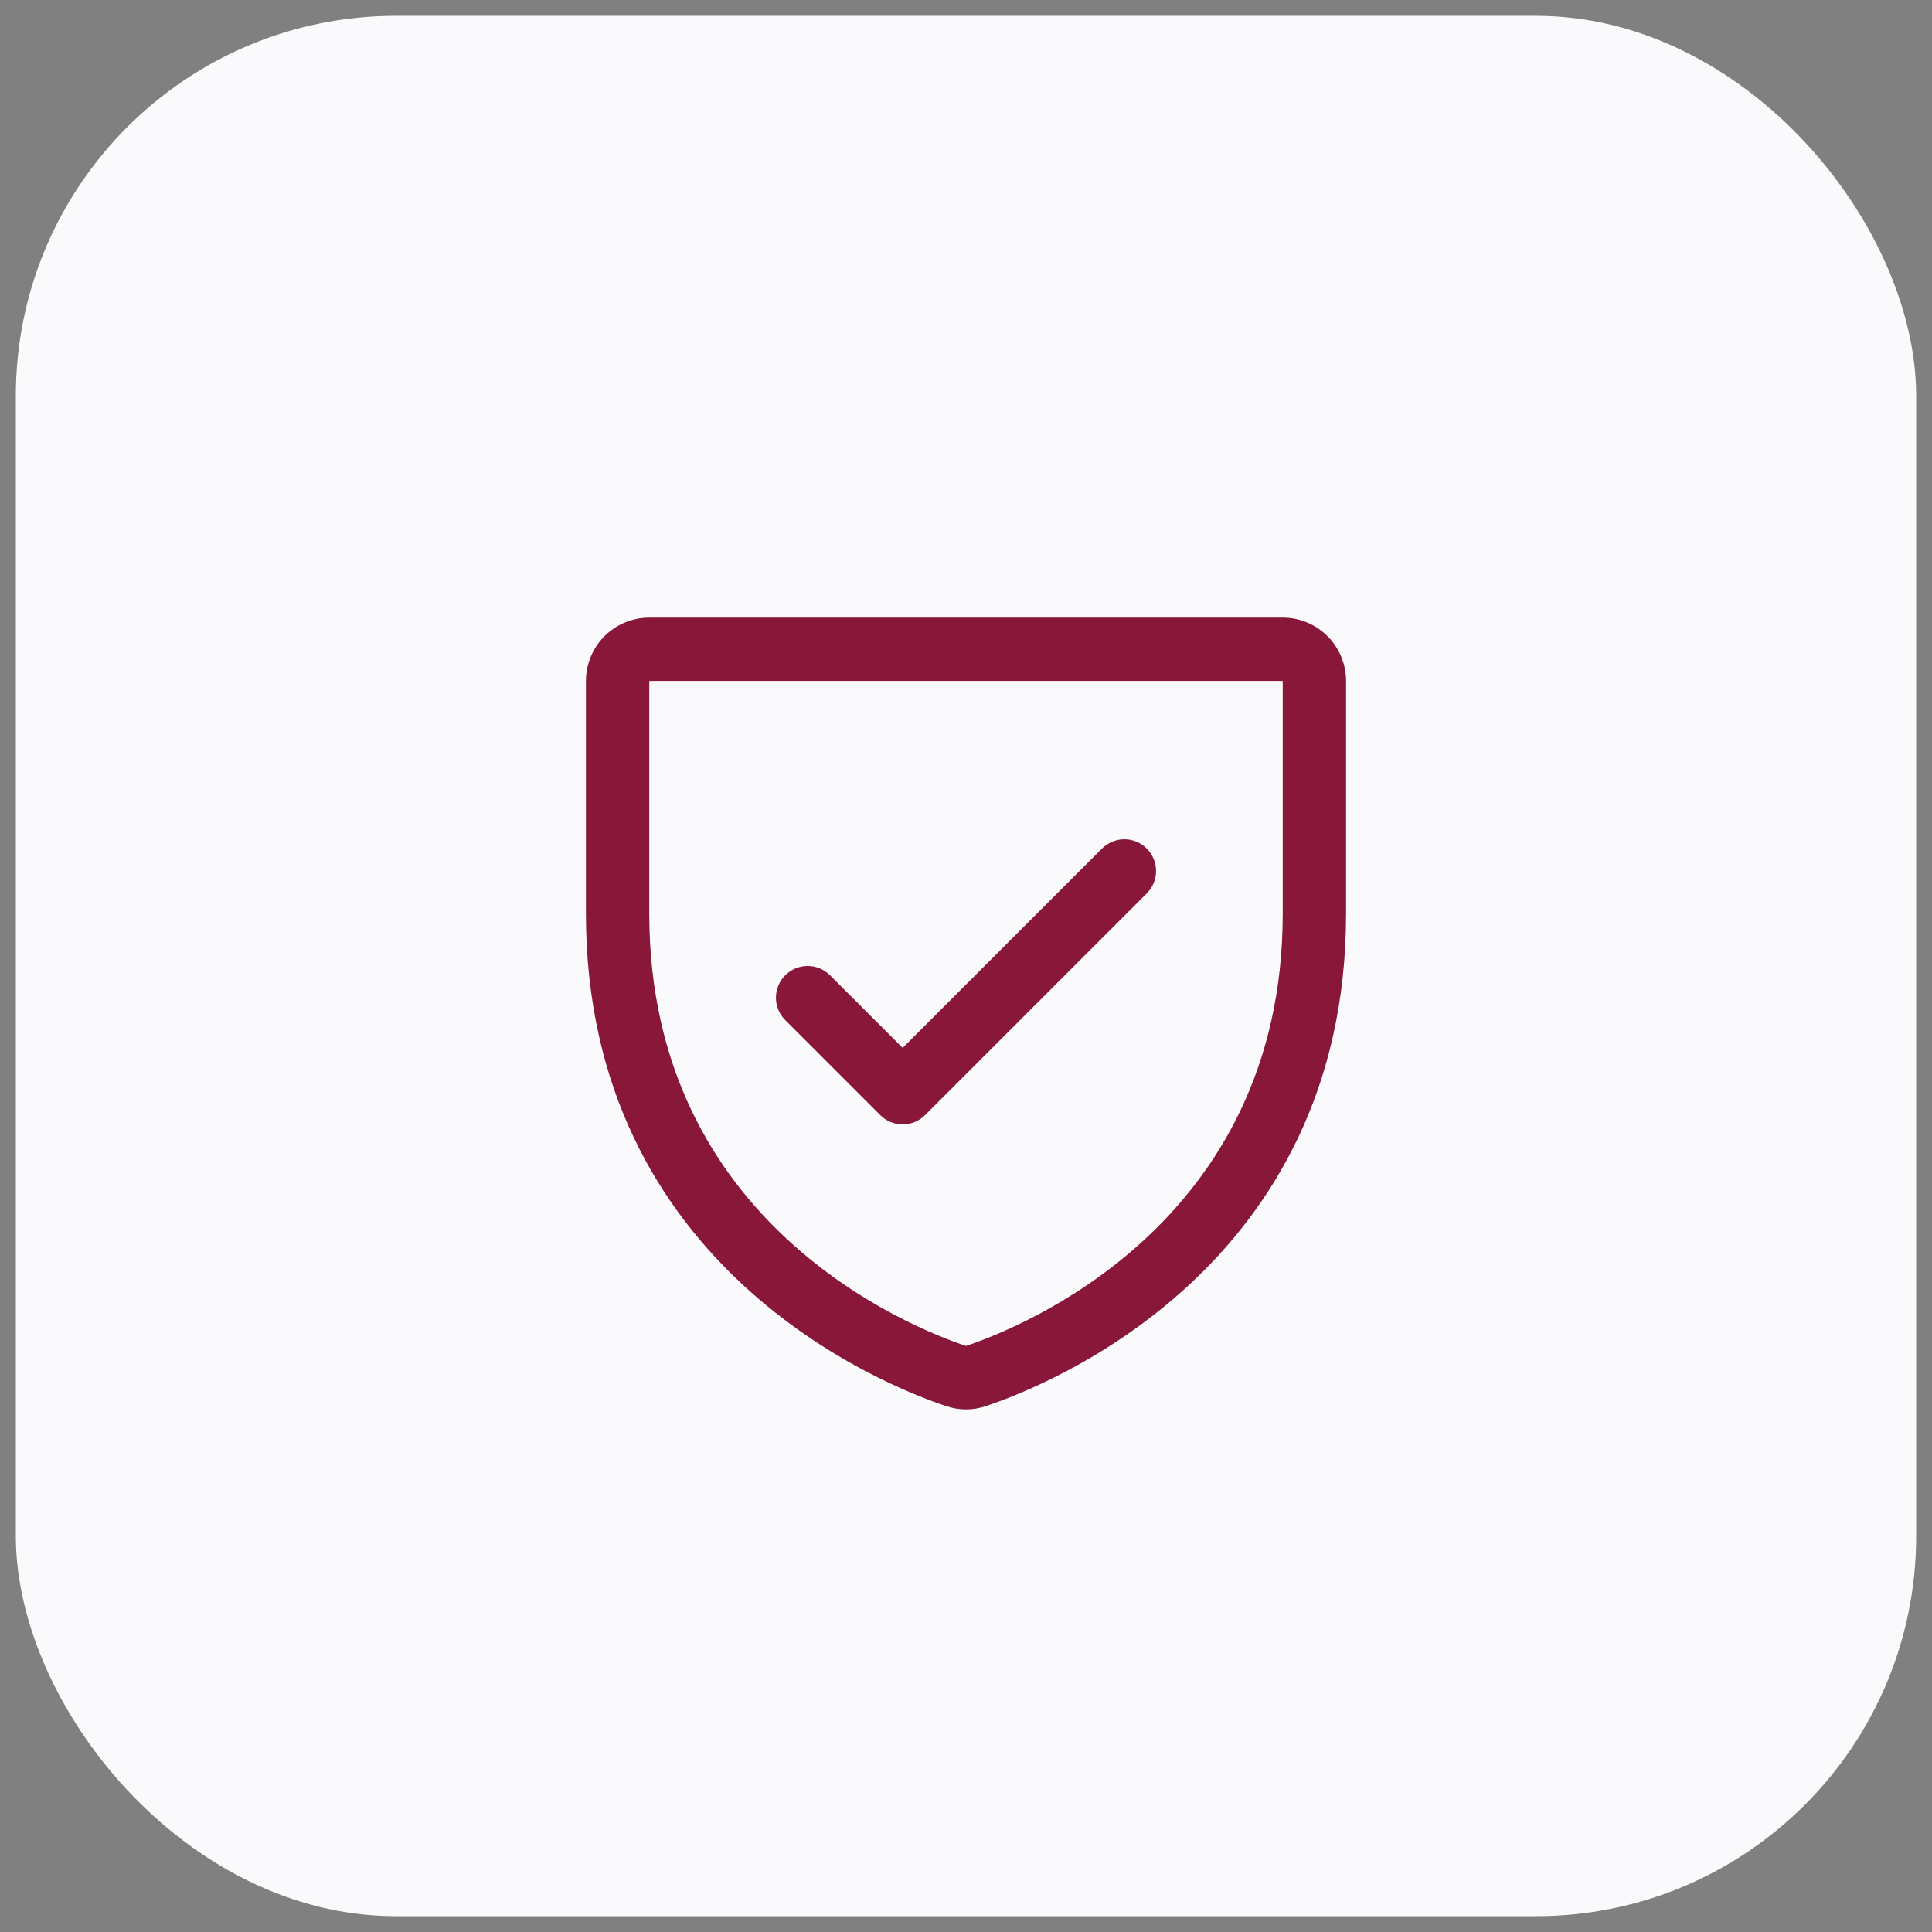 <svg xmlns="http://www.w3.org/2000/svg" width="61" height="61" viewBox="0 0 61 61" fill="none"><rect x="0" y="0" width="61" height="61" fill="#808080" stroke="none"/><rect x="0.5" y="0.5" width="60" height="60" rx="12" fill="#FAFAFC"></rect><path d="M40.5 19.5H20.5C19.97 19.5 19.461 19.711 19.086 20.086C18.711 20.461 18.5 20.97 18.5 21.5V28.848C18.5 40.049 27.977 43.765 29.875 44.396C30.28 44.534 30.72 44.534 31.125 44.396C33.025 43.765 42.5 40.049 42.5 28.848V21.5C42.5 20.97 42.289 20.461 41.914 20.086C41.539 19.711 41.03 19.5 40.5 19.5ZM40.5 28.849C40.5 38.651 32.206 41.926 30.5 42.496C28.809 41.932 20.5 38.66 20.5 28.849V21.5H40.5V28.849ZM24.793 32.208C24.605 32.02 24.499 31.765 24.499 31.5C24.499 31.235 24.605 30.98 24.793 30.793C24.98 30.605 25.235 30.499 25.5 30.499C25.765 30.499 26.02 30.605 26.207 30.793L28.5 33.085L34.792 26.793C34.885 26.7 34.996 26.626 35.117 26.576C35.239 26.525 35.369 26.499 35.5 26.499C35.631 26.499 35.761 26.525 35.883 26.576C36.004 26.626 36.115 26.7 36.208 26.793C36.3 26.885 36.374 26.996 36.424 27.117C36.475 27.238 36.501 27.369 36.501 27.5C36.501 27.631 36.475 27.762 36.424 27.883C36.374 28.004 36.3 28.115 36.208 28.207L29.207 35.208C29.115 35.3 29.004 35.374 28.883 35.425C28.762 35.475 28.631 35.501 28.5 35.501C28.369 35.501 28.238 35.475 28.117 35.425C27.996 35.374 27.885 35.3 27.793 35.208L24.793 32.208Z" fill="#89173A"></path></svg>